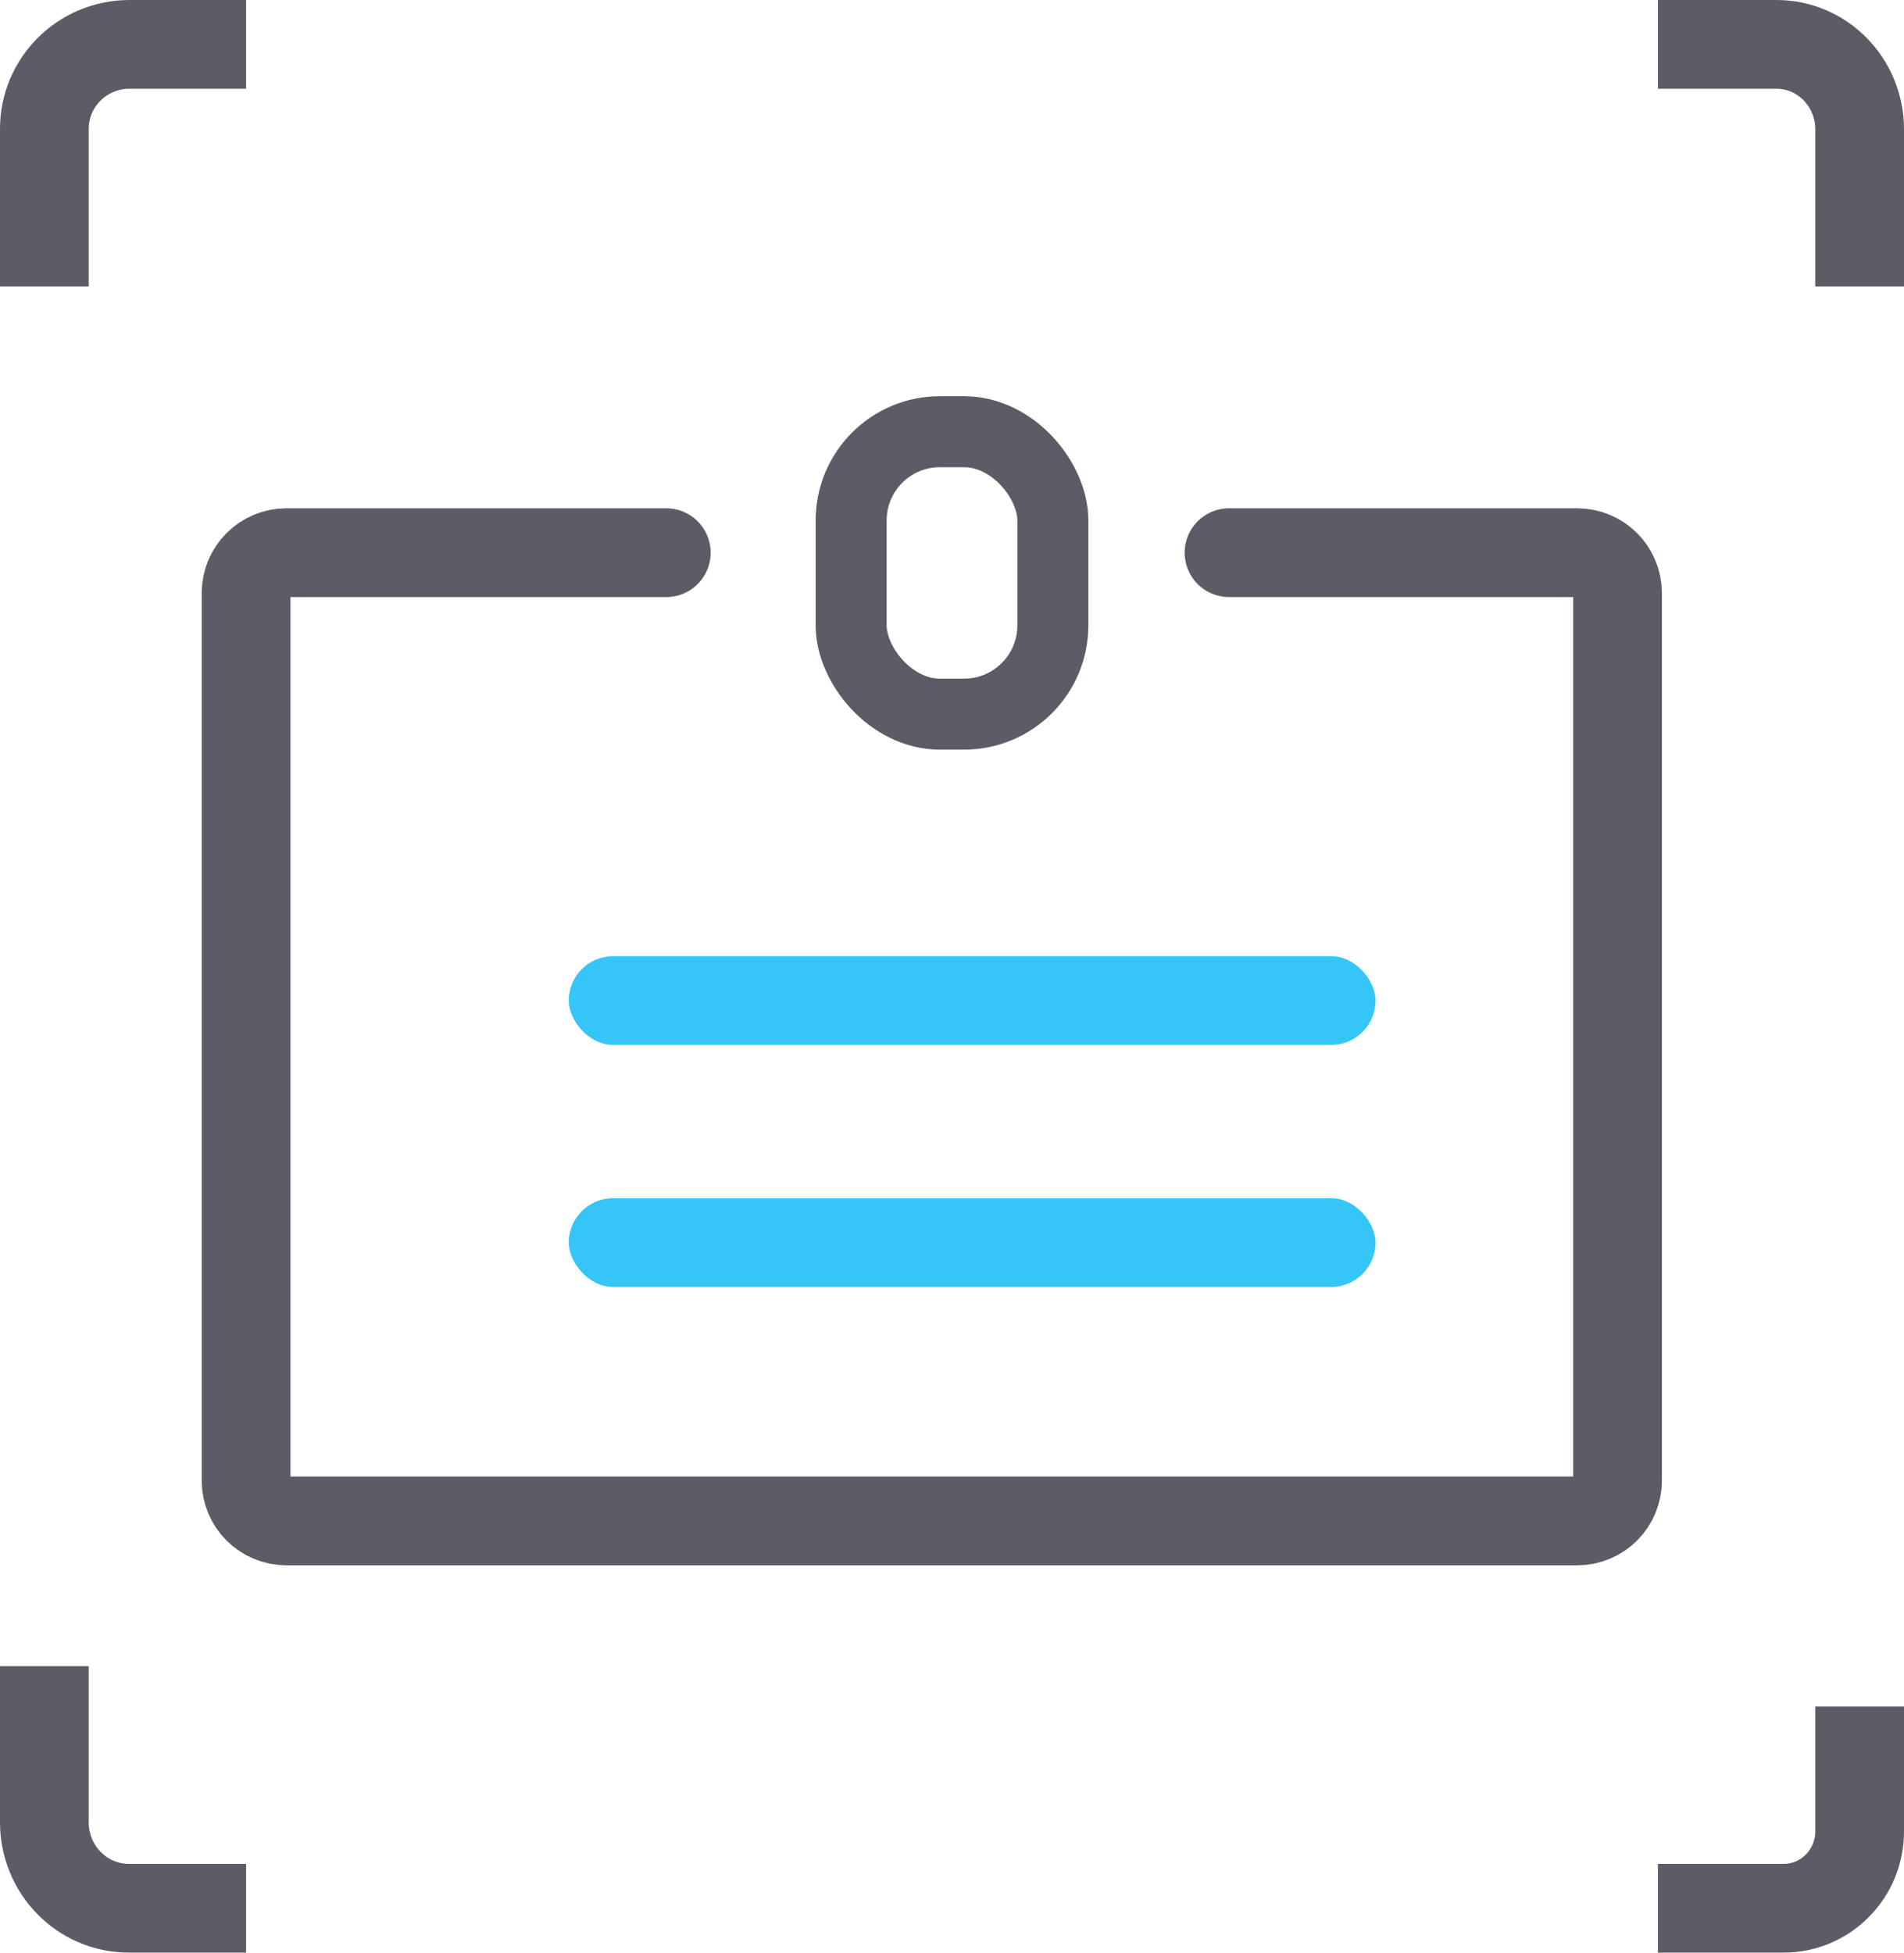 <?xml version="1.0" encoding="UTF-8"?>
<svg width="21.455px" height="22px" viewBox="0 0 21.455 22" version="1.1" xmlns="http://www.w3.org/2000/svg" xmlns:xlink="http://www.w3.org/1999/xlink">
    <title>编组 9</title>
    <g id="cPaaS官网修改" stroke="none" stroke-width="1" fill="none" fill-rule="evenodd">
        <g id="最新活动" transform="translate(-968.409, -2178.5)">
            <g id="编组-9" transform="translate(968.909, 2179)">
                <path d="M18.182,0 L19.519,0 C20.036,0 20.455,0.429 20.455,0.957 L20.455,2.727 L20.455,2.727 M20.455,18.727 L20.455,20.136 C20.455,20.613 20.071,21 19.599,21 L18.182,21 L18.182,21 M2.273,21 L0.952,21 C0.426,21 1.13686838e-13,20.567 1.13686838e-13,20.032 L1.13686838e-13,18.273 L1.13686838e-13,18.273 M1.13686838e-13,2.727 L1.13686838e-13,0.951 C1.13686838e-13,0.426 0.429,0 0.959,0 L2.273,0 L2.273,0" id="形状" stroke="#5C5C66"></path>
                <path d="M13.349,5.727 L17.273,5.727 C17.524,5.727 17.727,5.931 17.727,6.182 L17.727,16.182 C17.727,16.433 17.524,16.636 17.273,16.636 L2.727,16.636 C2.476,16.636 2.273,16.433 2.273,16.182 L2.273,6.182 C2.273,5.931 2.476,5.727 2.727,5.727 L7.008,5.727" id="路径" stroke="#5C5C66" stroke-linecap="round"></path>
                <rect id="矩形" stroke="#5C5C66" stroke-width="0.8" x="9.091" y="4.364" width="2.273" height="3.182" rx="1"></rect>
                <rect id="矩形" fill="#36C5F7" x="5.909" y="10.273" width="9.091" height="1" rx="0.5"></rect>
                <rect id="矩形" fill="#36C5F7" x="5.909" y="13" width="9.091" height="1" rx="0.5"></rect>
            </g>
        </g>
    </g>
</svg>